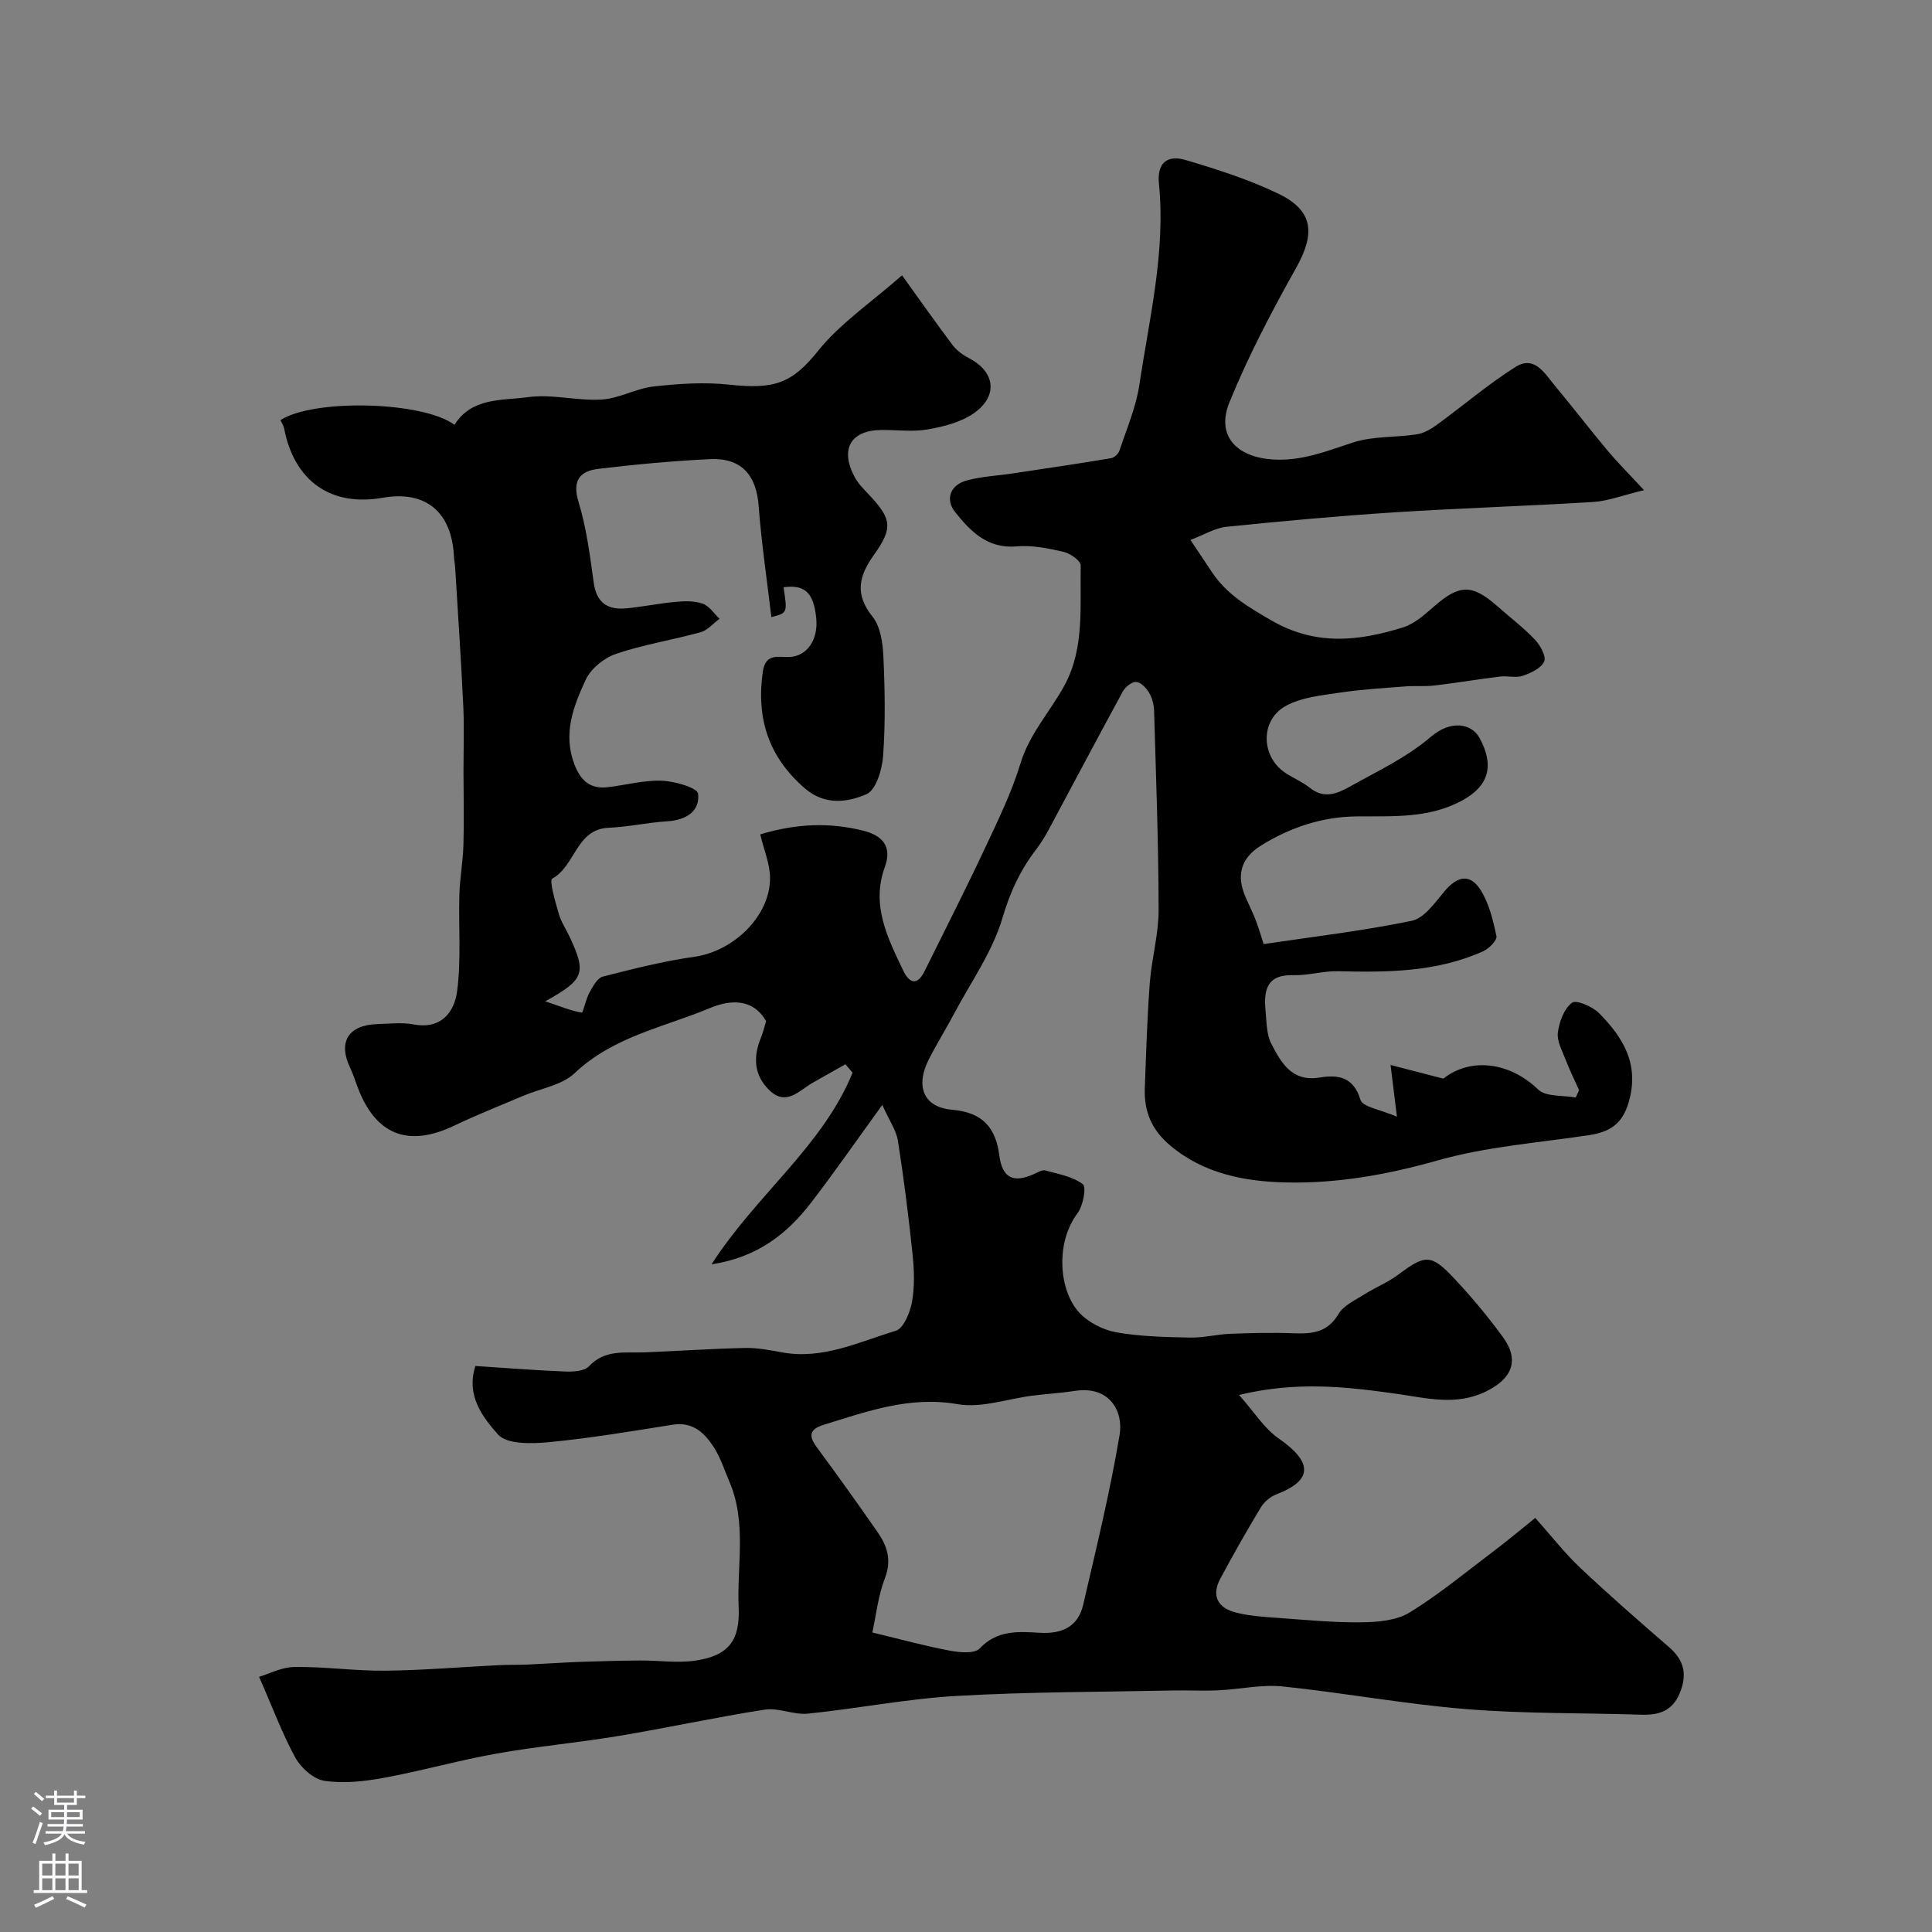<svg enable-background="new 0 0 400 400" viewBox="0 0 400 400" xmlns="http://www.w3.org/2000/svg"><rect x="0" y="0" width="400" height="400" fill="#808080" stroke="none"/><path d="m53.64 347.17c1.85-.54 4.59-2 7.34-2.04 6.26-.09 12.54.84 18.8.77 7.92-.09 15.84-.77 23.76-1.16 1.89-.09 3.79-.03 5.68-.11 3.57-.16 7.14-.42 10.72-.55 4.2-.15 8.4-.26 12.61-.29 3.82-.03 7.71.58 11.44.02 6.8-1.02 9.25-4.09 8.94-11.04-.38-8.68 1.71-17.57-1.92-26.01-1.03-2.39-1.82-4.95-3.21-7.11-1.92-2.97-4.34-5.35-8.53-4.68-8.53 1.36-17.07 2.79-25.66 3.62-3.53.34-8.67.47-10.5-1.59-3.08-3.49-6.7-8.01-4.68-14.19 6.21.4 12.28.9 18.37 1.14 1.73.07 4.13-.01 5.12-1.06 3.37-3.59 7.5-2.74 11.55-2.9 6.94-.27 13.86-.76 20.8-.91 2.59-.06 5.22.48 7.79.94 8.37 1.48 15.81-2.21 23.41-4.5 1.62-.49 2.97-3.82 3.36-6.03.57-3.23.44-6.67.09-9.97-.82-7.8-1.8-15.6-3.02-23.35-.33-2.11-1.73-4.06-3.23-7.41-5.39 7.43-9.9 13.94-14.72 20.21-4.97 6.46-11.1 11.34-20.63 12.8 9.19-14.36 22.99-24.43 29.2-39.68-.49-.58-.99-1.16-1.48-1.75-2.23 1.26-4.46 2.53-6.69 3.78-2.85 1.59-5.52 5.03-9.08 1.58-3.18-3.08-3.38-6.88-1.71-10.88.43-1.04.67-2.17 1.05-3.41-2.79-4.86-7.62-4.38-11.63-2.7-9.53 3.98-20.03 5.9-28.01 13.48-2.65 2.51-7.05 3.16-10.64 4.69-4.76 2.02-9.58 3.92-14.24 6.15-9.56 4.58-16.3 1.99-20.04-7.92-.52-1.37-.95-2.78-1.58-4.09-2.52-5.3-.35-8.81 5.66-8.99 2.5-.08 5.07-.39 7.48.06 5.74 1.09 8.46-2.56 9.03-6.87.87-6.58.27-13.34.47-20.03.1-3.44.75-6.86.84-10.29.15-5.03.02-10.06.01-15.09 0-4.53.17-9.07-.04-13.59-.45-9.55-1.1-19.1-1.68-28.65-.05-.82-.22-1.63-.26-2.45-.49-9.2-5.9-13.62-14.78-12.06-10.71 1.88-18.27-3.46-20.37-14.34-.12-.61-.51-1.17-.77-1.74 6.98-4.48 29.56-3.88 36.04.98 3.58-5.74 9.9-5 15.25-5.74 4.96-.68 10.18.81 15.23.5 3.63-.22 7.13-2.31 10.78-2.71 5.17-.57 10.5-.93 15.65-.37 9.22.99 12.93-.2 18.37-7 4.54-5.67 10.87-9.92 17.38-15.64 3.64 5.06 6.97 9.81 10.46 14.44.85 1.12 2.12 2.05 3.39 2.71 5.46 2.82 6.12 7.9.92 11.47-2.66 1.82-6.17 2.71-9.42 3.28-3.07.54-6.31.11-9.48.12-6.5.02-8.8 3.92-5.67 9.77.68 1.28 1.76 2.38 2.77 3.44 4.86 5.12 5.25 6.99 1.23 12.62-3.14 4.39-4.07 8.15-.3 12.84 1.66 2.07 2.11 5.49 2.24 8.33.31 6.82.43 13.68-.06 20.48-.2 2.81-1.46 7.05-3.43 7.92-3.93 1.72-8.64 2.36-12.74-1.17-7.51-6.47-10.13-14.46-8.74-24.16.57-4.02 3.3-2.93 5.6-3.07 3.59-.21 5.92-3.58 5.46-8.07-.54-5.26-2.36-6.97-6.77-6.36.82 5.32.82 5.32-2.52 6.17-.9-7.66-2.05-15.32-2.63-23.02-.48-6.42-3.59-10-10.13-9.68-7.7.38-15.4 1.09-23.05 2.01-3.8.46-5.48 2.37-4.11 6.85 1.65 5.41 2.37 11.13 3.15 16.76.58 4.2 2.96 5.63 6.76 5.27 3.42-.32 6.8-1.04 10.22-1.34 1.85-.17 3.89-.23 5.58.38 1.36.48 2.34 2.04 3.48 3.12-1.3.96-2.47 2.38-3.93 2.79-5.79 1.6-11.79 2.54-17.46 4.46-2.47.83-5.22 3.04-6.3 5.34-2.52 5.42-4.76 11.12-2.4 17.43 1.27 3.4 3.24 5.29 6.95 4.85 3.73-.44 7.48-1.48 11.18-1.34 2.67.1 7.37 1.45 7.52 2.68.43 3.66-2.52 5.48-6.37 5.72-4.06.25-8.08 1.17-12.14 1.34-6.77.29-6.88 7.91-11.67 10.52-.69.38.62 4.8 1.33 7.26.49 1.71 1.54 3.25 2.3 4.88 3.44 7.43 3.03 8.77-5.1 13.27 3.12 1.05 5.3 1.95 7.57 2.34.27.05.84-2.81 1.59-4.15.7-1.26 1.63-3.02 2.78-3.31 6.28-1.61 12.6-3.2 19-4.11 8.02-1.14 15.6-8.37 15.61-16.25 0-2.93-1.27-5.87-2.03-9.08 7.52-2.27 14.42-2.51 21.39-.75 3.95 1 5.94 3.3 4.41 7.49-2.88 7.91.56 14.67 3.8 21.45 1.24 2.6 2.87 3.25 4.41.15 4.2-8.47 8.49-16.91 12.51-25.47 2.7-5.74 5.52-11.52 7.36-17.56 1.9-6.27 6.28-10.86 9.21-16.35 4.06-7.61 3.1-16.31 3.26-24.64.02-.96-2.18-2.51-3.56-2.82-3.17-.73-6.53-1.41-9.73-1.13-6.06.53-9.59-3.19-12.73-7.13-2.05-2.57-1.03-5.57 2.4-6.51 3.12-.85 6.44-.99 9.67-1.48 6.74-1.01 13.49-2.01 20.22-3.13.67-.11 1.53-.9 1.75-1.56 1.49-4.52 3.43-9 4.13-13.66 2.05-13.78 5.45-27.48 4.05-41.59-.46-4.61 1.95-6 5.59-4.91 6.49 1.93 13.02 4.01 19.09 6.93 7.29 3.5 7.73 8.21 3.74 15.34-5.06 9.04-9.92 18.27-13.82 27.85-2.83 6.94 1.45 11.39 9.02 11.86 6.02.38 11.16-1.77 16.63-3.54 4.13-1.33 8.78-.99 13.16-1.67 1.48-.23 2.96-1.12 4.21-2.03 5.42-3.95 10.54-8.35 16.19-11.91 3.96-2.5 6.08 1.38 8.2 3.92 3.67 4.4 7.16 8.96 10.84 13.35 2.12 2.53 4.47 4.88 7.57 8.23-4.41 1.06-7.44 2.26-10.54 2.45-13.69.85-27.41 1.26-41.1 2.14-11.63.75-23.23 1.82-34.83 3-2.33.24-4.54 1.63-7.43 2.72 1.55 2.33 2.97 4.42 4.36 6.53 3.06 4.68 7.45 7.26 12.32 10.09 9.28 5.38 18.12 4.34 27.32 1.49 2.36-.73 4.47-2.63 6.4-4.32 5.3-4.62 7.89-4.7 13.17-.05 2.59 2.29 5.37 4.4 7.74 6.89 1.11 1.17 2.39 3.47 1.93 4.53-.62 1.4-2.76 2.39-4.45 2.97-1.41.48-3.13-.04-4.68.15-4.51.55-9 1.31-13.51 1.85-1.99.24-4.03.03-6.03.19-4.58.36-9.18.62-13.71 1.3-3.78.57-7.87.96-11.11 2.74-5.39 2.96-5.16 10.53-.08 13.88 1.63 1.08 3.49 1.84 5.01 3.05 2.98 2.38 5.63 1.29 8.43-.28 5.71-3.2 11.61-5.93 16.71-10.29 4.03-3.44 8.36-2.79 10.03.27 3.11 5.7 1.91 9.86-3.34 12.81-6.99 3.93-14.59 3.36-22.14 3.44-7.13.07-13.69 2.28-19.7 5.99-4.34 2.68-5.25 6.32-3.15 10.97.67 1.49 1.38 2.97 1.98 4.49.53 1.35.93 2.75 1.66 4.98 10.13-1.51 20.49-2.72 30.66-4.82 2.57-.53 4.78-3.72 6.73-6.05 2.71-3.26 5.35-3.79 7.55-.28 1.74 2.78 2.57 6.25 3.25 9.52.17.84-1.54 2.57-2.73 3.11-9.58 4.32-19.77 4.4-30.03 4.14-3.08-.08-6.19.91-9.27.82-5.68-.18-6.17 3.29-5.76 7.51.22 2.27.19 4.79 1.19 6.71 2.04 3.9 4.23 7.92 10 6.97 3.74-.61 7-.21 8.45 4.62.44 1.49 4.15 2.01 7.55 3.49-.52-4.23-.85-6.89-1.32-10.71 3.91 1.01 7.23 1.88 10.92 2.83 5.72-4.49 13.78-3.4 19.63 2.24 1.62 1.57 5.14 1.17 7.79 1.67.23-.51.46-1.01.69-1.52-.95-2.13-1.99-4.23-2.82-6.4-.7-1.81-1.8-3.8-1.57-5.55.3-2.22 1.28-4.92 2.92-6.15.89-.67 4.27.79 5.63 2.17 4.97 5.05 8.4 10.58 6.11 18.43-1.36 4.68-4.09 6.19-8.32 6.83-10.48 1.57-21.21 2.36-31.33 5.24-10.4 2.95-20.84 4.79-31.45 4.53-8.39-.21-16.8-1.77-23.78-7.61-3.9-3.26-5.48-7.1-5.3-11.9.27-7.27.49-14.54 1.03-21.79.38-5.05 1.84-10.06 1.83-15.08-.02-13.77-.54-27.54-.94-41.3-.04-1.26-.4-2.64-1.04-3.72-.58-.97-1.7-2.16-2.66-2.22-.89-.06-2.25 1.02-2.76 1.95-5.24 9.61-10.34 19.29-15.52 28.93-.77 1.43-1.68 2.81-2.66 4.1-3.16 4.18-5.2 8.62-6.73 13.82-2.06 7.01-6.54 13.31-10.04 19.89-1.68 3.17-3.59 6.23-5.22 9.43-2.83 5.58-1.15 9.95 4.87 10.46 6.36.54 8.99 3.83 9.71 9.41.63 4.93 3.1 5.74 7.21 3.88.74-.33 1.64-.9 2.29-.73 2.7.73 5.68 1.25 7.8 2.85.77.58.06 4.47-1.1 6-4.6 6.11-3.88 15.99.35 20.57 1.88 2.04 4.93 3.6 7.68 4.09 5 .89 10.17.98 15.27 1.09 2.76.06 5.53-.67 8.3-.78 4.35-.17 8.72-.28 13.07-.11 3.82.15 7.06-.1 9.34-3.96 1.04-1.77 3.39-2.84 5.26-4.03 2.32-1.47 4.95-2.51 7.14-4.15 5.55-4.17 6.8-4.32 11.58.79 3.58 3.83 6.98 7.88 10.07 12.12 3.53 4.84 1.9 8.63-3.47 11.27-6.15 3.02-12.26 1.39-18.28.53-10.45-1.48-20.82-2.71-32.87.2 3.11 3.49 5.19 6.92 8.21 9.01 6.99 4.85 7.21 8.63-.5 11.58-1.26.48-2.54 1.58-3.23 2.74-2.91 4.83-5.7 9.74-8.36 14.71-1.95 3.65-.4 6.12 3.31 7.03 2.83.7 5.81.89 8.74 1.1 5.76.41 11.53.98 17.29.9 3.34-.04 7.18-.38 9.89-2.05 6.17-3.8 11.8-8.48 17.6-12.86 2.71-2.05 5.32-4.24 8.38-6.7 3.35 3.75 6.06 7.26 9.25 10.27 6 5.66 12.21 11.09 18.45 16.48 3.17 2.74 3.8 5.73 2.2 9.56-1.54 3.69-4.34 4.55-7.94 4.43-12.1-.39-24.24-.18-36.29-1.16-12.7-1.03-25.29-3.38-37.98-4.69-4.36-.45-8.85.6-13.29.8-3.16.15-6.33-.03-9.5.04-14.93.31-29.89.27-44.79 1.13-10.26.59-20.44 2.62-30.69 3.66-2.92.3-6.07-1.27-8.93-.83-10.15 1.57-20.2 3.78-30.33 5.46-8.38 1.39-16.86 2.15-25.22 3.64-7.84 1.4-15.54 3.59-23.38 5.03-4.01.74-8.27 1.2-12.25.61-2.23-.33-4.82-2.64-6-4.76-2.67-4.84-4.6-10.12-7.53-16.77zm126.97-9.18c5.98 1.44 10.99 2.81 16.08 3.77 2.01.38 5.09.66 6.15-.47 3.65-3.87 8.07-3.49 12.47-3.24 4.57.27 7.89-1.25 8.95-5.8 2.71-11.71 5.58-23.4 7.55-35.24.79-4.73-2.03-10.16-9.24-9.04-2.91.45-5.86.61-8.78.98-5.19.65-10.6 2.63-15.52 1.77-9.94-1.73-18.67 1.49-27.68 4.25-2.88.88-3.32 2.19-1.49 4.66 4.27 5.77 8.44 11.61 12.54 17.5 2.01 2.88 3.04 5.82 1.58 9.6-1.42 3.67-1.84 7.73-2.61 11.26z" fill="#010000"/><g fill="#fbfafc"><path d="m6.44 374.46.42-.45c.65.47 1.27.95 1.85 1.44l-.45.49c-.65-.56-1.25-1.06-1.82-1.48m.93 7.33-.63-.26c.55-1.36 1.05-2.8 1.52-4.33.19.1.38.19.59.27-.46 1.29-.95 2.73-1.48 4.32m-.38-10.38.44-.42c.43.34 1.01.82 1.74 1.44l-.49.49c-.53-.51-1.09-1.01-1.69-1.51m2.5.35h1.72v-1.04h.59v1.04h3.52v-1.04h.59v1.04h1.75v.53h-1.75v1.42h-2.03v.97h3.22v2.03h-3.24c0 .35-.01.66-.03.93h3.32v.53h-3.37c-.03.27-.08.58-.15.94h3.96v.53h-3.71c.67.92 1.93 1.48 3.79 1.68-.13.24-.23.44-.29.59-2.13-.38-3.48-1.08-4.04-2.12-.43.97-1.77 1.72-4.03 2.23-.09-.19-.2-.37-.33-.55 2.1-.42 3.37-1.03 3.81-1.83h-3.36v-.53h3.58c.08-.29.13-.61.16-.94h-3.33v-.53h3.39c.02-.27.04-.58.04-.93h-3.23v-2.03h3.25v-.97h-2.07v-1.42h-1.73zm1.12 3.44v1h2.65c.01-.3.02-.44.01-.4v-.25-.35zm1.19-2h3.52v-.91h-3.52zm4.71 2h-2.63v.59c0 .15-.01.28-.01.4h2.64z"/><path d="m13.56 383.74h.63v1.52h2.72v6.07h1.13v.6h-11.06v-.6h1.13v-6.07h2.73v-1.52h.63v1.52h2.1v-1.52zm-2.69 8.83.38.56c-1.24.63-2.53 1.25-3.85 1.85-.1-.21-.21-.42-.34-.63 1.36-.55 2.63-1.15 3.81-1.78m-2.13-4.27h2.1v-2.45h-2.1zm0 3.04h2.1v-2.46h-2.1zm2.72-3.04h2.1v-2.45h-2.1zm0 3.04h2.1v-2.46h-2.1zm6.07 3.6c-1.41-.71-2.7-1.3-3.86-1.78l.35-.56c1.45.62 2.75 1.19 3.88 1.72zm-1.25-9.09h-2.1v2.45h2.1zm-2.09 5.49h2.1v-2.45h-2.1z"/></g></svg>